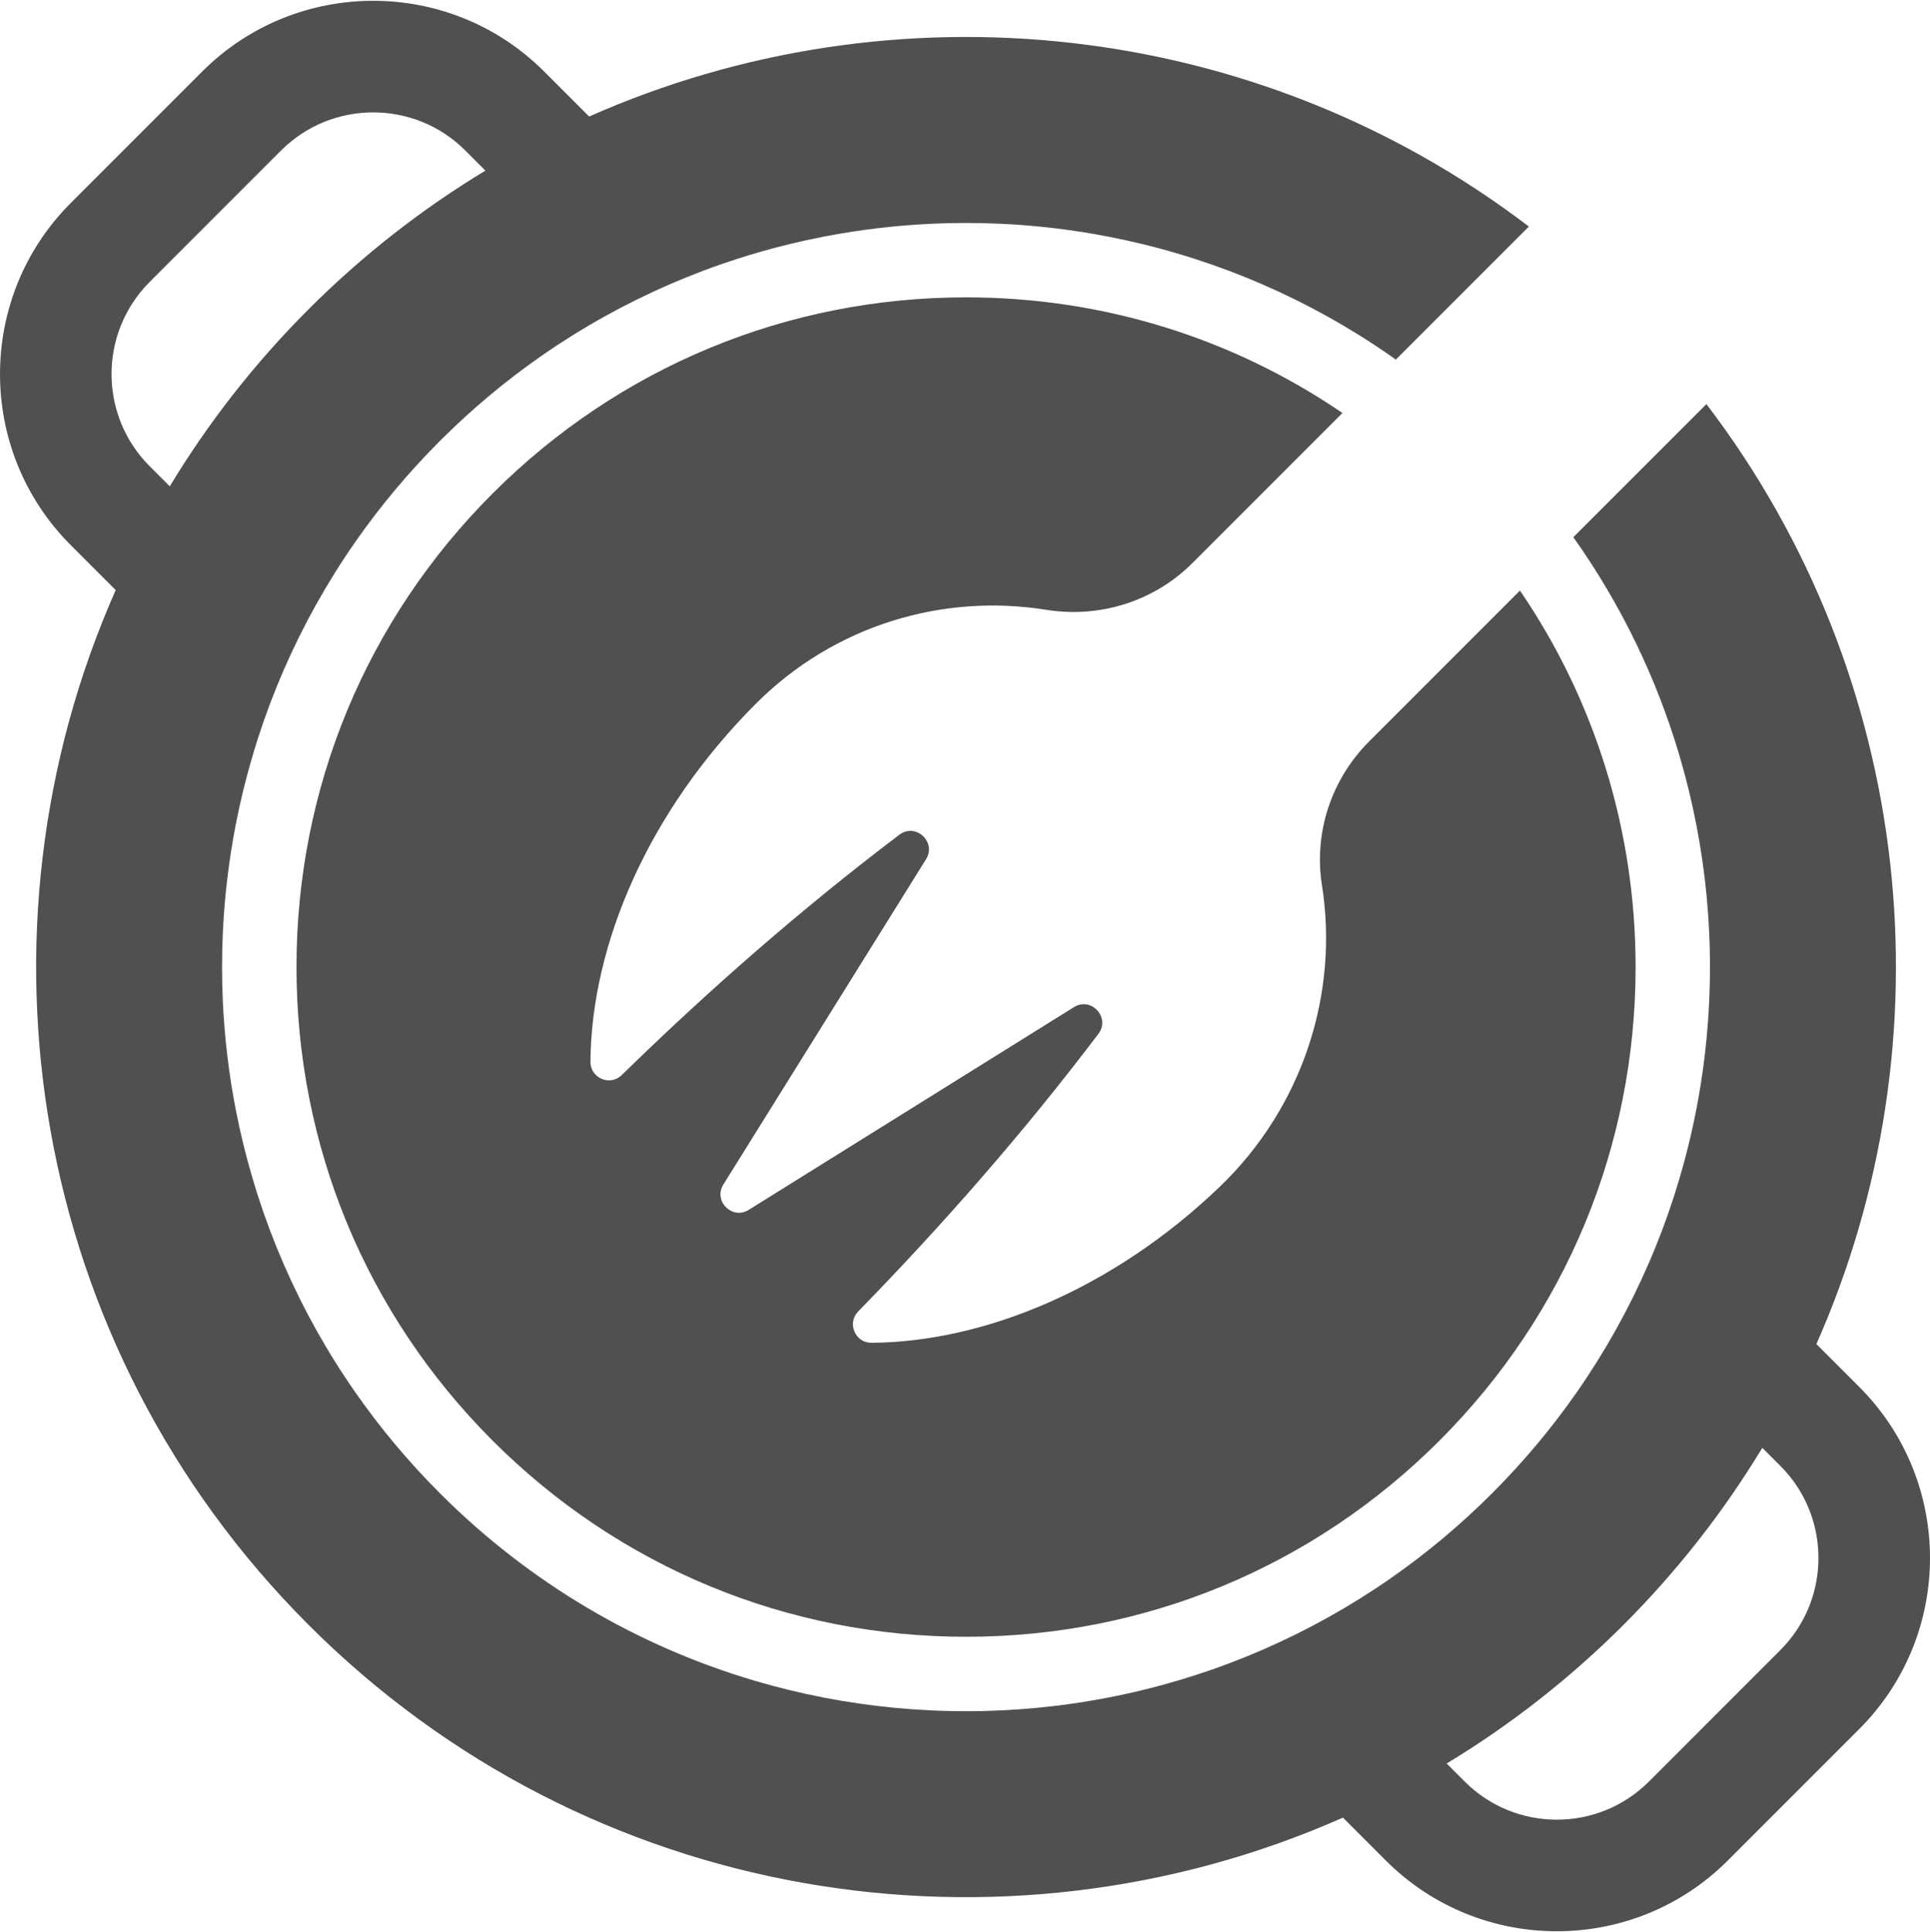 <?xml version="1.0" encoding="UTF-8"?><svg id="Layer_18" xmlns="http://www.w3.org/2000/svg" viewBox="0 0 100 100.083"><defs><style>.cls-1{fill:#505050;}</style></defs><path class="cls-1" d="M96.337,71.847l-2.223-2.223c6.988-15.777,5.09-34.537-5.698-48.691l-6.895,6.895c2.483,3.5,4.316,7.319,5.492,11.293.176.596.338,1.195.485,1.798.588,2.409.941,4.864,1.058,7.328.044.924.055,1.849.033,2.774-.029,1.233-.118,2.465-.265,3.691-.11.92-.254,1.836-.43,2.747-.176.911-.386,1.817-.628,2.716-.162.599-.338,1.195-.529,1.788-.191.592-.397,1.181-.617,1.766-.221.584-.456,1.165-.706,1.74-.25.575-.515,1.146-.794,1.711-.559,1.13-1.176,2.238-1.852,3.321-.338.541-.691,1.076-1.058,1.603-1.286,1.846-2.753,3.604-4.399,5.251s-3.405,3.113-5.251,4.399c-.527.368-1.062.72-1.603,1.058-1.082.676-2.191,1.294-3.321,1.852-.565.279-1.136.544-1.711.794s-1.155.485-1.74.706c-.584.221-1.173.426-1.766.617s-1.189.367-1.788.529c-.899.243-1.805.452-2.716.628-.911.176-1.827.32-2.747.43-1.226.147-2.458.235-3.691.265-.925.022-1.85.011-2.774-.033-2.464-.118-4.919-.47-7.328-1.058-.602-.147-1.202-.309-1.798-.485-5.96-1.764-11.578-4.998-16.282-9.702-1.646-1.646-3.113-3.405-4.399-5.251-.367-.527-.72-1.062-1.058-1.603-.676-1.082-1.294-2.191-1.852-3.321-.279-.565-.544-1.136-.794-1.711-.25-.575-.485-1.155-.706-1.74-.22-.584-.426-1.173-.617-1.766-.13-.402-.25-.807-.367-1.213-.14-.49-.274-.982-.394-1.476-.147-.602-.279-1.207-.397-1.815-.176-.911-.32-1.827-.43-2.747-.11-.919-.187-1.842-.232-2.766-.029-.616-.044-1.233-.044-1.849s.015-1.233.044-1.849c.044-.924.121-1.847.232-2.766.11-.92.254-1.836.43-2.747.118-.607.25-1.213.397-1.815.121-.494.254-.986.394-1.476.116-.406.237-.81.367-1.213.191-.592.397-1.181.617-1.766.221-.584.456-1.165.706-1.74.25-.575.515-1.146.794-1.711.559-1.13,1.176-2.238,1.852-3.321.338-.541.691-1.076,1.058-1.603,1.286-1.846,2.753-3.604,4.399-5.251,1.646-1.646,3.405-3.113,5.251-4.399.527-.368,1.062-.72,1.603-1.058,1.082-.676,2.191-1.294,3.321-1.852.565-.279,1.136-.544,1.711-.794.575-.25,1.155-.485,1.74-.706.584-.221,1.173-.426,1.766-.617.889-.287,1.786-.54,2.689-.761.602-.147,1.207-.279,1.815-.397.911-.176,1.827-.32,2.747-.43.919-.11,1.842-.187,2.766-.232,1.232-.059,2.466-.059,3.698,0,.924.044,1.847.121,2.766.232.92.11,1.836.254,2.747.43.607.118,1.213.25,1.815.397.903.22,1.8.474,2.689.761.592.191,1.181.397,1.766.617.584.221,1.165.456,1.74.706s1.146.515,1.711.794c1.13.559,2.238,1.176,3.321,1.852.541.338,1.076.691,1.603,1.058.088.061.175.125.263.188l6.893-6.893C65.062.946,46.302-.952,30.526,6.036l-2.331-2.331C23.31-1.18,15.362-1.18,10.478,3.705l-6.814,6.814c-4.885,4.885-4.885,12.832,0,17.717l2.331,2.331C-1.837,48.247,1.491,69.674,15.983,84.166c14.492,14.492,35.919,17.82,53.599,9.989l2.223,2.223c4.885,4.885,12.832,4.885,17.717,0l6.814-6.814c4.885-4.885,4.885-12.832,0-17.717ZM7.752,24.148c-2.63-2.63-2.63-6.91,0-9.54l6.814-6.814c2.63-2.63,6.91-2.63,9.54,0l1.044,1.044c-3.265,1.974-6.348,4.368-9.167,7.187s-5.212,5.902-7.187,9.167l-1.044-1.044ZM92.248,85.475l-6.814,6.814c-2.63,2.63-6.91,2.63-9.54,0l-.937-.937c3.265-1.974,6.348-4.368,9.167-7.187,2.819-2.819,5.212-5.902,7.187-9.167l.937.937c2.63,2.63,2.63,6.91,0,9.54Z"/><path class="cls-1" d="M54.202,31.588c2.772.446,5.593-.433,7.578-2.418l7.776-7.776c-5.706-3.895-12.442-5.991-19.502-5.991-9.267,0-17.979,3.609-24.531,10.161s-10.161,15.264-10.161,24.531,3.609,17.979,10.161,24.531c6.552,6.552,15.264,10.161,24.531,10.161s17.979-3.609,24.531-10.161c6.552-6.553,10.161-15.265,10.161-24.531,0-7.059-2.096-13.796-5.991-19.502l-7.82,7.82c-1.95,1.95-2.871,4.714-2.44,7.439.879,5.557-.954,11.479-5.341,15.668-5.462,5.214-12.101,7.992-17.994,8.039-.852.007-1.288-1.016-.693-1.625,4.493-4.602,8.664-9.384,12.445-14.38.64-.846-.381-1.948-1.276-1.378l-16.841,10.496c-.858.535-1.849-.457-1.314-1.314l10.496-16.841c.57-.895-.532-1.916-1.378-1.276-4.998,3.782-9.782,7.955-14.385,12.449-.609.595-1.627.157-1.621-.695.048-6.093,3.016-12.986,8.579-18.549,4.092-4.092,9.721-5.711,15.03-4.858Z"/></svg>